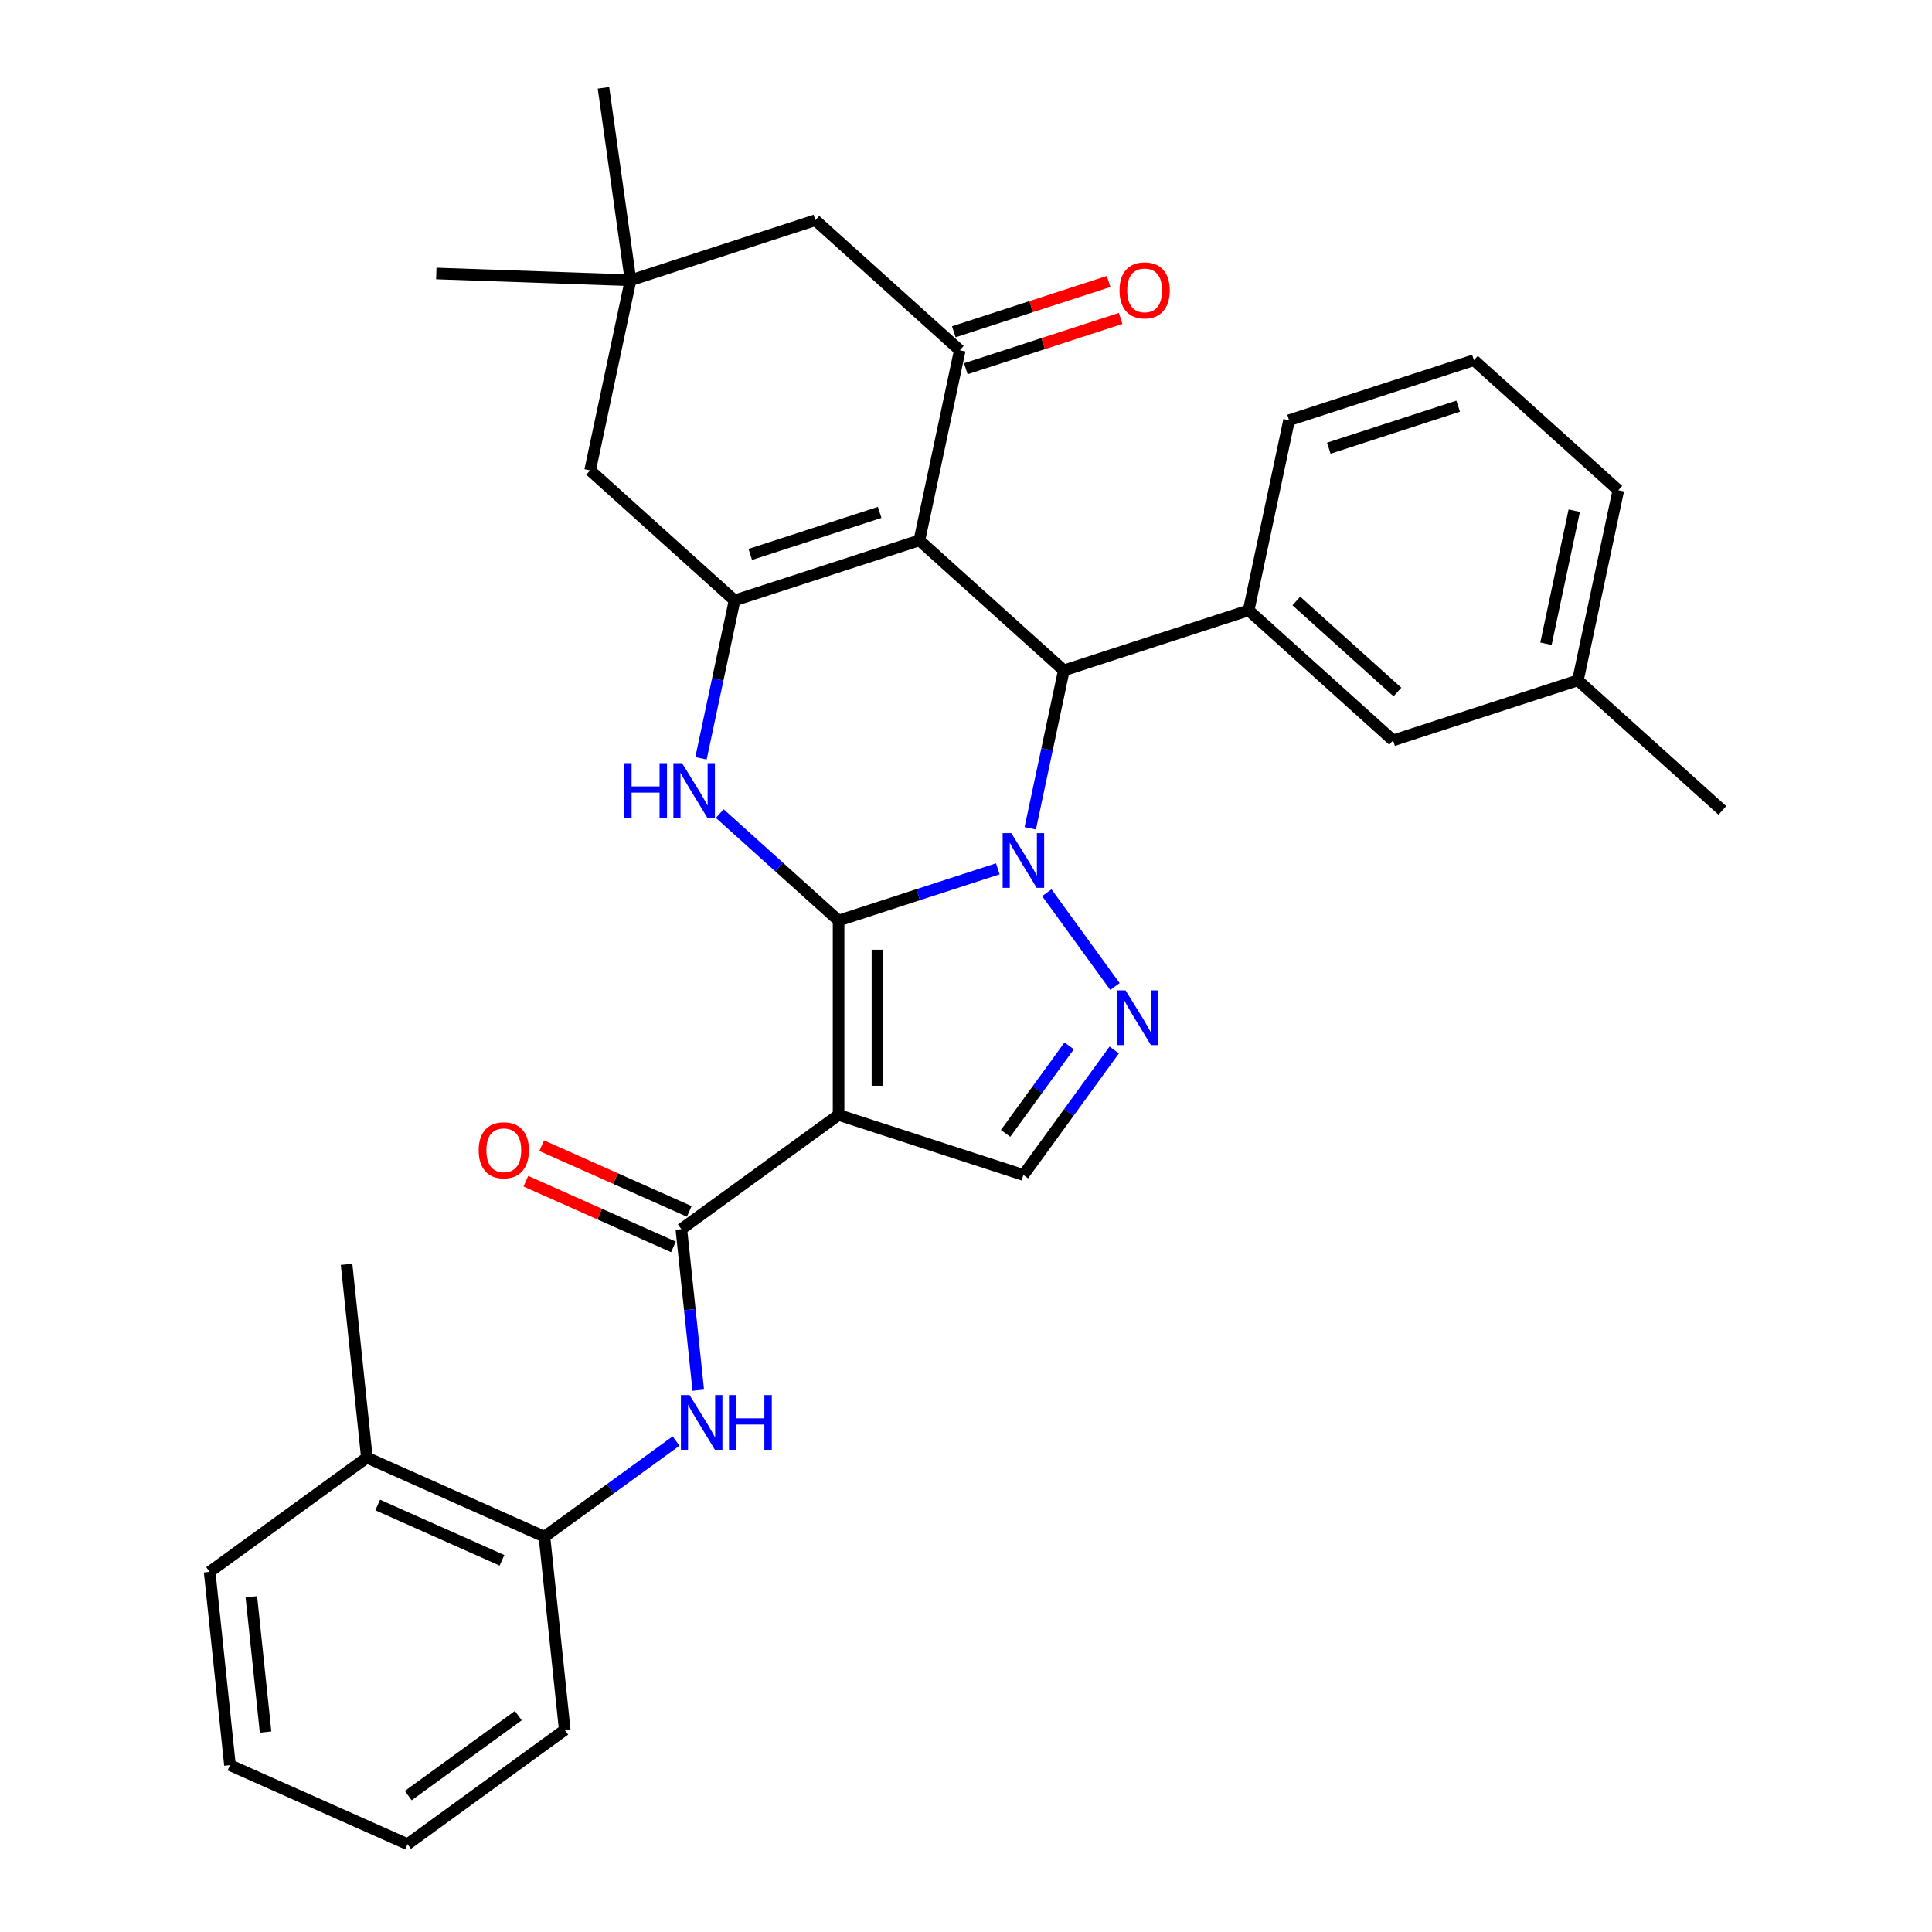 <?xml version='1.0' encoding='iso-8859-1'?>
<svg version='1.1' baseProfile='full'
              xmlns='http://www.w3.org/2000/svg'
                      xmlns:rdkit='http://www.rdkit.org/xml'
                      xmlns:xlink='http://www.w3.org/1999/xlink'
                  xml:space='preserve'
width='1000px' height='1000px' viewBox='0 0 1000 1000'>
<!-- END OF HEADER -->
<rect style='opacity:1.0;fill:#FFFFFF;stroke:none' width='1000' height='1000' x='0' y='0'> </rect>
<path class='bond-0' d='M 434.045,476.482 L 475.253,463.093' style='fill:none;fill-rule:evenodd;stroke:#000000;stroke-width:6px;stroke-linecap:butt;stroke-linejoin:miter;stroke-opacity:1' />
<path class='bond-0' d='M 475.253,463.093 L 516.461,449.704' style='fill:none;fill-rule:evenodd;stroke:#0000FF;stroke-width:6px;stroke-linecap:butt;stroke-linejoin:miter;stroke-opacity:1' />
<path class='bond-1' d='M 434.045,476.482 L 434.045,577.076' style='fill:none;fill-rule:evenodd;stroke:#000000;stroke-width:6px;stroke-linecap:butt;stroke-linejoin:miter;stroke-opacity:1' />
<path class='bond-1' d='M 454.164,491.571 L 454.164,561.987' style='fill:none;fill-rule:evenodd;stroke:#000000;stroke-width:6px;stroke-linecap:butt;stroke-linejoin:miter;stroke-opacity:1' />
<path class='bond-3' d='M 434.045,476.482 L 403.295,448.794' style='fill:none;fill-rule:evenodd;stroke:#000000;stroke-width:6px;stroke-linecap:butt;stroke-linejoin:miter;stroke-opacity:1' />
<path class='bond-3' d='M 403.295,448.794 L 372.544,421.107' style='fill:none;fill-rule:evenodd;stroke:#0000FF;stroke-width:6px;stroke-linecap:butt;stroke-linejoin:miter;stroke-opacity:1' />
<path class='bond-4' d='M 533.26,428.722 L 541.946,387.862' style='fill:none;fill-rule:evenodd;stroke:#0000FF;stroke-width:6px;stroke-linecap:butt;stroke-linejoin:miter;stroke-opacity:1' />
<path class='bond-4' d='M 541.946,387.862 L 550.631,347.001' style='fill:none;fill-rule:evenodd;stroke:#000000;stroke-width:6px;stroke-linecap:butt;stroke-linejoin:miter;stroke-opacity:1' />
<path class='bond-6' d='M 541.831,462.072 L 577.103,510.62' style='fill:none;fill-rule:evenodd;stroke:#0000FF;stroke-width:6px;stroke-linecap:butt;stroke-linejoin:miter;stroke-opacity:1' />
<path class='bond-7' d='M 434.045,577.076 L 352.663,636.204' style='fill:none;fill-rule:evenodd;stroke:#000000;stroke-width:6px;stroke-linecap:butt;stroke-linejoin:miter;stroke-opacity:1' />
<path class='bond-9' d='M 434.045,577.076 L 529.716,608.162' style='fill:none;fill-rule:evenodd;stroke:#000000;stroke-width:6px;stroke-linecap:butt;stroke-linejoin:miter;stroke-opacity:1' />
<path class='bond-2' d='M 475.875,279.691 L 380.204,310.776' style='fill:none;fill-rule:evenodd;stroke:#000000;stroke-width:6px;stroke-linecap:butt;stroke-linejoin:miter;stroke-opacity:1' />
<path class='bond-2' d='M 455.307,265.219 L 388.338,286.979' style='fill:none;fill-rule:evenodd;stroke:#000000;stroke-width:6px;stroke-linecap:butt;stroke-linejoin:miter;stroke-opacity:1' />
<path class='bond-8' d='M 475.875,279.691 L 496.789,181.295' style='fill:none;fill-rule:evenodd;stroke:#000000;stroke-width:6px;stroke-linecap:butt;stroke-linejoin:miter;stroke-opacity:1' />
<path class='bond-33' d='M 475.875,279.691 L 550.631,347.001' style='fill:none;fill-rule:evenodd;stroke:#000000;stroke-width:6px;stroke-linecap:butt;stroke-linejoin:miter;stroke-opacity:1' />
<path class='bond-5' d='M 362.834,392.497 L 371.519,351.636' style='fill:none;fill-rule:evenodd;stroke:#0000FF;stroke-width:6px;stroke-linecap:butt;stroke-linejoin:miter;stroke-opacity:1' />
<path class='bond-5' d='M 371.519,351.636 L 380.204,310.776' style='fill:none;fill-rule:evenodd;stroke:#000000;stroke-width:6px;stroke-linecap:butt;stroke-linejoin:miter;stroke-opacity:1' />
<path class='bond-10' d='M 550.631,347.001 L 646.301,315.916' style='fill:none;fill-rule:evenodd;stroke:#000000;stroke-width:6px;stroke-linecap:butt;stroke-linejoin:miter;stroke-opacity:1' />
<path class='bond-12' d='M 380.204,310.776 L 305.448,243.465' style='fill:none;fill-rule:evenodd;stroke:#000000;stroke-width:6px;stroke-linecap:butt;stroke-linejoin:miter;stroke-opacity:1' />
<path class='bond-32' d='M 576.729,543.454 L 553.222,575.808' style='fill:none;fill-rule:evenodd;stroke:#0000FF;stroke-width:6px;stroke-linecap:butt;stroke-linejoin:miter;stroke-opacity:1' />
<path class='bond-32' d='M 553.222,575.808 L 529.716,608.162' style='fill:none;fill-rule:evenodd;stroke:#000000;stroke-width:6px;stroke-linecap:butt;stroke-linejoin:miter;stroke-opacity:1' />
<path class='bond-32' d='M 553.4,541.335 L 536.946,563.982' style='fill:none;fill-rule:evenodd;stroke:#0000FF;stroke-width:6px;stroke-linecap:butt;stroke-linejoin:miter;stroke-opacity:1' />
<path class='bond-32' d='M 536.946,563.982 L 520.491,586.63' style='fill:none;fill-rule:evenodd;stroke:#000000;stroke-width:6px;stroke-linecap:butt;stroke-linejoin:miter;stroke-opacity:1' />
<path class='bond-11' d='M 352.663,636.204 L 357.044,677.888' style='fill:none;fill-rule:evenodd;stroke:#000000;stroke-width:6px;stroke-linecap:butt;stroke-linejoin:miter;stroke-opacity:1' />
<path class='bond-11' d='M 357.044,677.888 L 361.425,719.572' style='fill:none;fill-rule:evenodd;stroke:#0000FF;stroke-width:6px;stroke-linecap:butt;stroke-linejoin:miter;stroke-opacity:1' />
<path class='bond-17' d='M 356.755,627.014 L 318.563,610.011' style='fill:none;fill-rule:evenodd;stroke:#000000;stroke-width:6px;stroke-linecap:butt;stroke-linejoin:miter;stroke-opacity:1' />
<path class='bond-17' d='M 318.563,610.011 L 280.372,593.007' style='fill:none;fill-rule:evenodd;stroke:#FF0000;stroke-width:6px;stroke-linecap:butt;stroke-linejoin:miter;stroke-opacity:1' />
<path class='bond-17' d='M 348.572,645.394 L 310.38,628.39' style='fill:none;fill-rule:evenodd;stroke:#000000;stroke-width:6px;stroke-linecap:butt;stroke-linejoin:miter;stroke-opacity:1' />
<path class='bond-17' d='M 310.38,628.39 L 272.189,611.386' style='fill:none;fill-rule:evenodd;stroke:#FF0000;stroke-width:6px;stroke-linecap:butt;stroke-linejoin:miter;stroke-opacity:1' />
<path class='bond-16' d='M 499.898,190.862 L 539.976,177.84' style='fill:none;fill-rule:evenodd;stroke:#000000;stroke-width:6px;stroke-linecap:butt;stroke-linejoin:miter;stroke-opacity:1' />
<path class='bond-16' d='M 539.976,177.84 L 580.054,164.818' style='fill:none;fill-rule:evenodd;stroke:#FF0000;stroke-width:6px;stroke-linecap:butt;stroke-linejoin:miter;stroke-opacity:1' />
<path class='bond-16' d='M 493.681,171.728 L 533.759,158.706' style='fill:none;fill-rule:evenodd;stroke:#000000;stroke-width:6px;stroke-linecap:butt;stroke-linejoin:miter;stroke-opacity:1' />
<path class='bond-16' d='M 533.759,158.706 L 573.837,145.684' style='fill:none;fill-rule:evenodd;stroke:#FF0000;stroke-width:6px;stroke-linecap:butt;stroke-linejoin:miter;stroke-opacity:1' />
<path class='bond-34' d='M 496.789,181.295 L 422.033,113.984' style='fill:none;fill-rule:evenodd;stroke:#000000;stroke-width:6px;stroke-linecap:butt;stroke-linejoin:miter;stroke-opacity:1' />
<path class='bond-18' d='M 646.301,315.916 L 721.057,383.227' style='fill:none;fill-rule:evenodd;stroke:#000000;stroke-width:6px;stroke-linecap:butt;stroke-linejoin:miter;stroke-opacity:1' />
<path class='bond-18' d='M 670.977,311.061 L 723.306,358.179' style='fill:none;fill-rule:evenodd;stroke:#000000;stroke-width:6px;stroke-linecap:butt;stroke-linejoin:miter;stroke-opacity:1' />
<path class='bond-21' d='M 646.301,315.916 L 667.216,217.52' style='fill:none;fill-rule:evenodd;stroke:#000000;stroke-width:6px;stroke-linecap:butt;stroke-linejoin:miter;stroke-opacity:1' />
<path class='bond-15' d='M 349.923,745.877 L 315.859,770.626' style='fill:none;fill-rule:evenodd;stroke:#0000FF;stroke-width:6px;stroke-linecap:butt;stroke-linejoin:miter;stroke-opacity:1' />
<path class='bond-15' d='M 315.859,770.626 L 281.796,795.375' style='fill:none;fill-rule:evenodd;stroke:#000000;stroke-width:6px;stroke-linecap:butt;stroke-linejoin:miter;stroke-opacity:1' />
<path class='bond-13' d='M 305.448,243.465 L 326.363,145.07' style='fill:none;fill-rule:evenodd;stroke:#000000;stroke-width:6px;stroke-linecap:butt;stroke-linejoin:miter;stroke-opacity:1' />
<path class='bond-14' d='M 326.363,145.07 L 422.033,113.984' style='fill:none;fill-rule:evenodd;stroke:#000000;stroke-width:6px;stroke-linecap:butt;stroke-linejoin:miter;stroke-opacity:1' />
<path class='bond-23' d='M 326.363,145.07 L 225.83,141.559' style='fill:none;fill-rule:evenodd;stroke:#000000;stroke-width:6px;stroke-linecap:butt;stroke-linejoin:miter;stroke-opacity:1' />
<path class='bond-24' d='M 326.363,145.07 L 312.363,45.455' style='fill:none;fill-rule:evenodd;stroke:#000000;stroke-width:6px;stroke-linecap:butt;stroke-linejoin:miter;stroke-opacity:1' />
<path class='bond-19' d='M 281.796,795.375 L 189.898,754.459' style='fill:none;fill-rule:evenodd;stroke:#000000;stroke-width:6px;stroke-linecap:butt;stroke-linejoin:miter;stroke-opacity:1' />
<path class='bond-19' d='M 259.828,807.617 L 195.5,778.976' style='fill:none;fill-rule:evenodd;stroke:#000000;stroke-width:6px;stroke-linecap:butt;stroke-linejoin:miter;stroke-opacity:1' />
<path class='bond-25' d='M 281.796,795.375 L 292.311,895.418' style='fill:none;fill-rule:evenodd;stroke:#000000;stroke-width:6px;stroke-linecap:butt;stroke-linejoin:miter;stroke-opacity:1' />
<path class='bond-20' d='M 721.057,383.227 L 816.728,352.141' style='fill:none;fill-rule:evenodd;stroke:#000000;stroke-width:6px;stroke-linecap:butt;stroke-linejoin:miter;stroke-opacity:1' />
<path class='bond-26' d='M 189.898,754.459 L 179.384,654.417' style='fill:none;fill-rule:evenodd;stroke:#000000;stroke-width:6px;stroke-linecap:butt;stroke-linejoin:miter;stroke-opacity:1' />
<path class='bond-27' d='M 189.898,754.459 L 108.516,813.587' style='fill:none;fill-rule:evenodd;stroke:#000000;stroke-width:6px;stroke-linecap:butt;stroke-linejoin:miter;stroke-opacity:1' />
<path class='bond-29' d='M 816.728,352.141 L 891.484,419.452' style='fill:none;fill-rule:evenodd;stroke:#000000;stroke-width:6px;stroke-linecap:butt;stroke-linejoin:miter;stroke-opacity:1' />
<path class='bond-35' d='M 816.728,352.141 L 837.643,253.745' style='fill:none;fill-rule:evenodd;stroke:#000000;stroke-width:6px;stroke-linecap:butt;stroke-linejoin:miter;stroke-opacity:1' />
<path class='bond-35' d='M 800.186,333.199 L 814.826,264.322' style='fill:none;fill-rule:evenodd;stroke:#000000;stroke-width:6px;stroke-linecap:butt;stroke-linejoin:miter;stroke-opacity:1' />
<path class='bond-22' d='M 667.216,217.52 L 762.887,186.435' style='fill:none;fill-rule:evenodd;stroke:#000000;stroke-width:6px;stroke-linecap:butt;stroke-linejoin:miter;stroke-opacity:1' />
<path class='bond-22' d='M 687.784,231.992 L 754.753,210.232' style='fill:none;fill-rule:evenodd;stroke:#000000;stroke-width:6px;stroke-linecap:butt;stroke-linejoin:miter;stroke-opacity:1' />
<path class='bond-28' d='M 762.887,186.435 L 837.643,253.745' style='fill:none;fill-rule:evenodd;stroke:#000000;stroke-width:6px;stroke-linecap:butt;stroke-linejoin:miter;stroke-opacity:1' />
<path class='bond-30' d='M 292.311,895.418 L 210.928,954.545' style='fill:none;fill-rule:evenodd;stroke:#000000;stroke-width:6px;stroke-linecap:butt;stroke-linejoin:miter;stroke-opacity:1' />
<path class='bond-30' d='M 268.278,888.01 L 211.31,929.4' style='fill:none;fill-rule:evenodd;stroke:#000000;stroke-width:6px;stroke-linecap:butt;stroke-linejoin:miter;stroke-opacity:1' />
<path class='bond-36' d='M 108.516,813.587 L 119.031,913.63' style='fill:none;fill-rule:evenodd;stroke:#000000;stroke-width:6px;stroke-linecap:butt;stroke-linejoin:miter;stroke-opacity:1' />
<path class='bond-36' d='M 130.102,826.491 L 137.463,896.521' style='fill:none;fill-rule:evenodd;stroke:#000000;stroke-width:6px;stroke-linecap:butt;stroke-linejoin:miter;stroke-opacity:1' />
<path class='bond-31' d='M 210.928,954.545 L 119.031,913.63' style='fill:none;fill-rule:evenodd;stroke:#000000;stroke-width:6px;stroke-linecap:butt;stroke-linejoin:miter;stroke-opacity:1' />
<path  class='atom-1' d='M 523.456 431.237
L 532.736 446.237
Q 533.656 447.717, 535.136 450.397
Q 536.616 453.077, 536.696 453.237
L 536.696 431.237
L 540.456 431.237
L 540.456 459.557
L 536.576 459.557
L 526.616 443.157
Q 525.456 441.237, 524.216 439.037
Q 523.016 436.837, 522.656 436.157
L 522.656 459.557
L 518.976 459.557
L 518.976 431.237
L 523.456 431.237
' fill='#0000FF'/>
<path  class='atom-4' d='M 323.069 395.012
L 326.909 395.012
L 326.909 407.052
L 341.389 407.052
L 341.389 395.012
L 345.229 395.012
L 345.229 423.332
L 341.389 423.332
L 341.389 410.252
L 326.909 410.252
L 326.909 423.332
L 323.069 423.332
L 323.069 395.012
' fill='#0000FF'/>
<path  class='atom-4' d='M 353.029 395.012
L 362.309 410.012
Q 363.229 411.492, 364.709 414.172
Q 366.189 416.852, 366.269 417.012
L 366.269 395.012
L 370.029 395.012
L 370.029 423.332
L 366.149 423.332
L 356.189 406.932
Q 355.029 405.012, 353.789 402.812
Q 352.589 400.612, 352.229 399.932
L 352.229 423.332
L 348.549 423.332
L 348.549 395.012
L 353.029 395.012
' fill='#0000FF'/>
<path  class='atom-7' d='M 582.584 512.619
L 591.864 527.619
Q 592.784 529.099, 594.264 531.779
Q 595.744 534.459, 595.824 534.619
L 595.824 512.619
L 599.584 512.619
L 599.584 540.939
L 595.704 540.939
L 585.744 524.539
Q 584.584 522.619, 583.344 520.419
Q 582.144 518.219, 581.784 517.539
L 581.784 540.939
L 578.104 540.939
L 578.104 512.619
L 582.584 512.619
' fill='#0000FF'/>
<path  class='atom-12' d='M 356.918 722.087
L 366.198 737.087
Q 367.118 738.567, 368.598 741.247
Q 370.078 743.927, 370.158 744.087
L 370.158 722.087
L 373.918 722.087
L 373.918 750.407
L 370.038 750.407
L 360.078 734.007
Q 358.918 732.087, 357.678 729.887
Q 356.478 727.687, 356.118 727.007
L 356.118 750.407
L 352.438 750.407
L 352.438 722.087
L 356.918 722.087
' fill='#0000FF'/>
<path  class='atom-12' d='M 377.318 722.087
L 381.158 722.087
L 381.158 734.127
L 395.638 734.127
L 395.638 722.087
L 399.478 722.087
L 399.478 750.407
L 395.638 750.407
L 395.638 737.327
L 381.158 737.327
L 381.158 750.407
L 377.318 750.407
L 377.318 722.087
' fill='#0000FF'/>
<path  class='atom-17' d='M 579.46 150.29
Q 579.46 143.49, 582.82 139.69
Q 586.18 135.89, 592.46 135.89
Q 598.74 135.89, 602.1 139.69
Q 605.46 143.49, 605.46 150.29
Q 605.46 157.17, 602.06 161.09
Q 598.66 164.97, 592.46 164.97
Q 586.22 164.97, 582.82 161.09
Q 579.46 157.21, 579.46 150.29
M 592.46 161.77
Q 596.78 161.77, 599.1 158.89
Q 601.46 155.97, 601.46 150.29
Q 601.46 144.73, 599.1 141.93
Q 596.78 139.09, 592.46 139.09
Q 588.14 139.09, 585.78 141.89
Q 583.46 144.69, 583.46 150.29
Q 583.46 156.01, 585.78 158.89
Q 588.14 161.77, 592.46 161.77
' fill='#FF0000'/>
<path  class='atom-18' d='M 247.766 595.369
Q 247.766 588.569, 251.126 584.769
Q 254.486 580.969, 260.766 580.969
Q 267.046 580.969, 270.406 584.769
Q 273.766 588.569, 273.766 595.369
Q 273.766 602.249, 270.366 606.169
Q 266.966 610.049, 260.766 610.049
Q 254.526 610.049, 251.126 606.169
Q 247.766 602.289, 247.766 595.369
M 260.766 606.849
Q 265.086 606.849, 267.406 603.969
Q 269.766 601.049, 269.766 595.369
Q 269.766 589.809, 267.406 587.009
Q 265.086 584.169, 260.766 584.169
Q 256.446 584.169, 254.086 586.969
Q 251.766 589.769, 251.766 595.369
Q 251.766 601.089, 254.086 603.969
Q 256.446 606.849, 260.766 606.849
' fill='#FF0000'/>
</svg>
